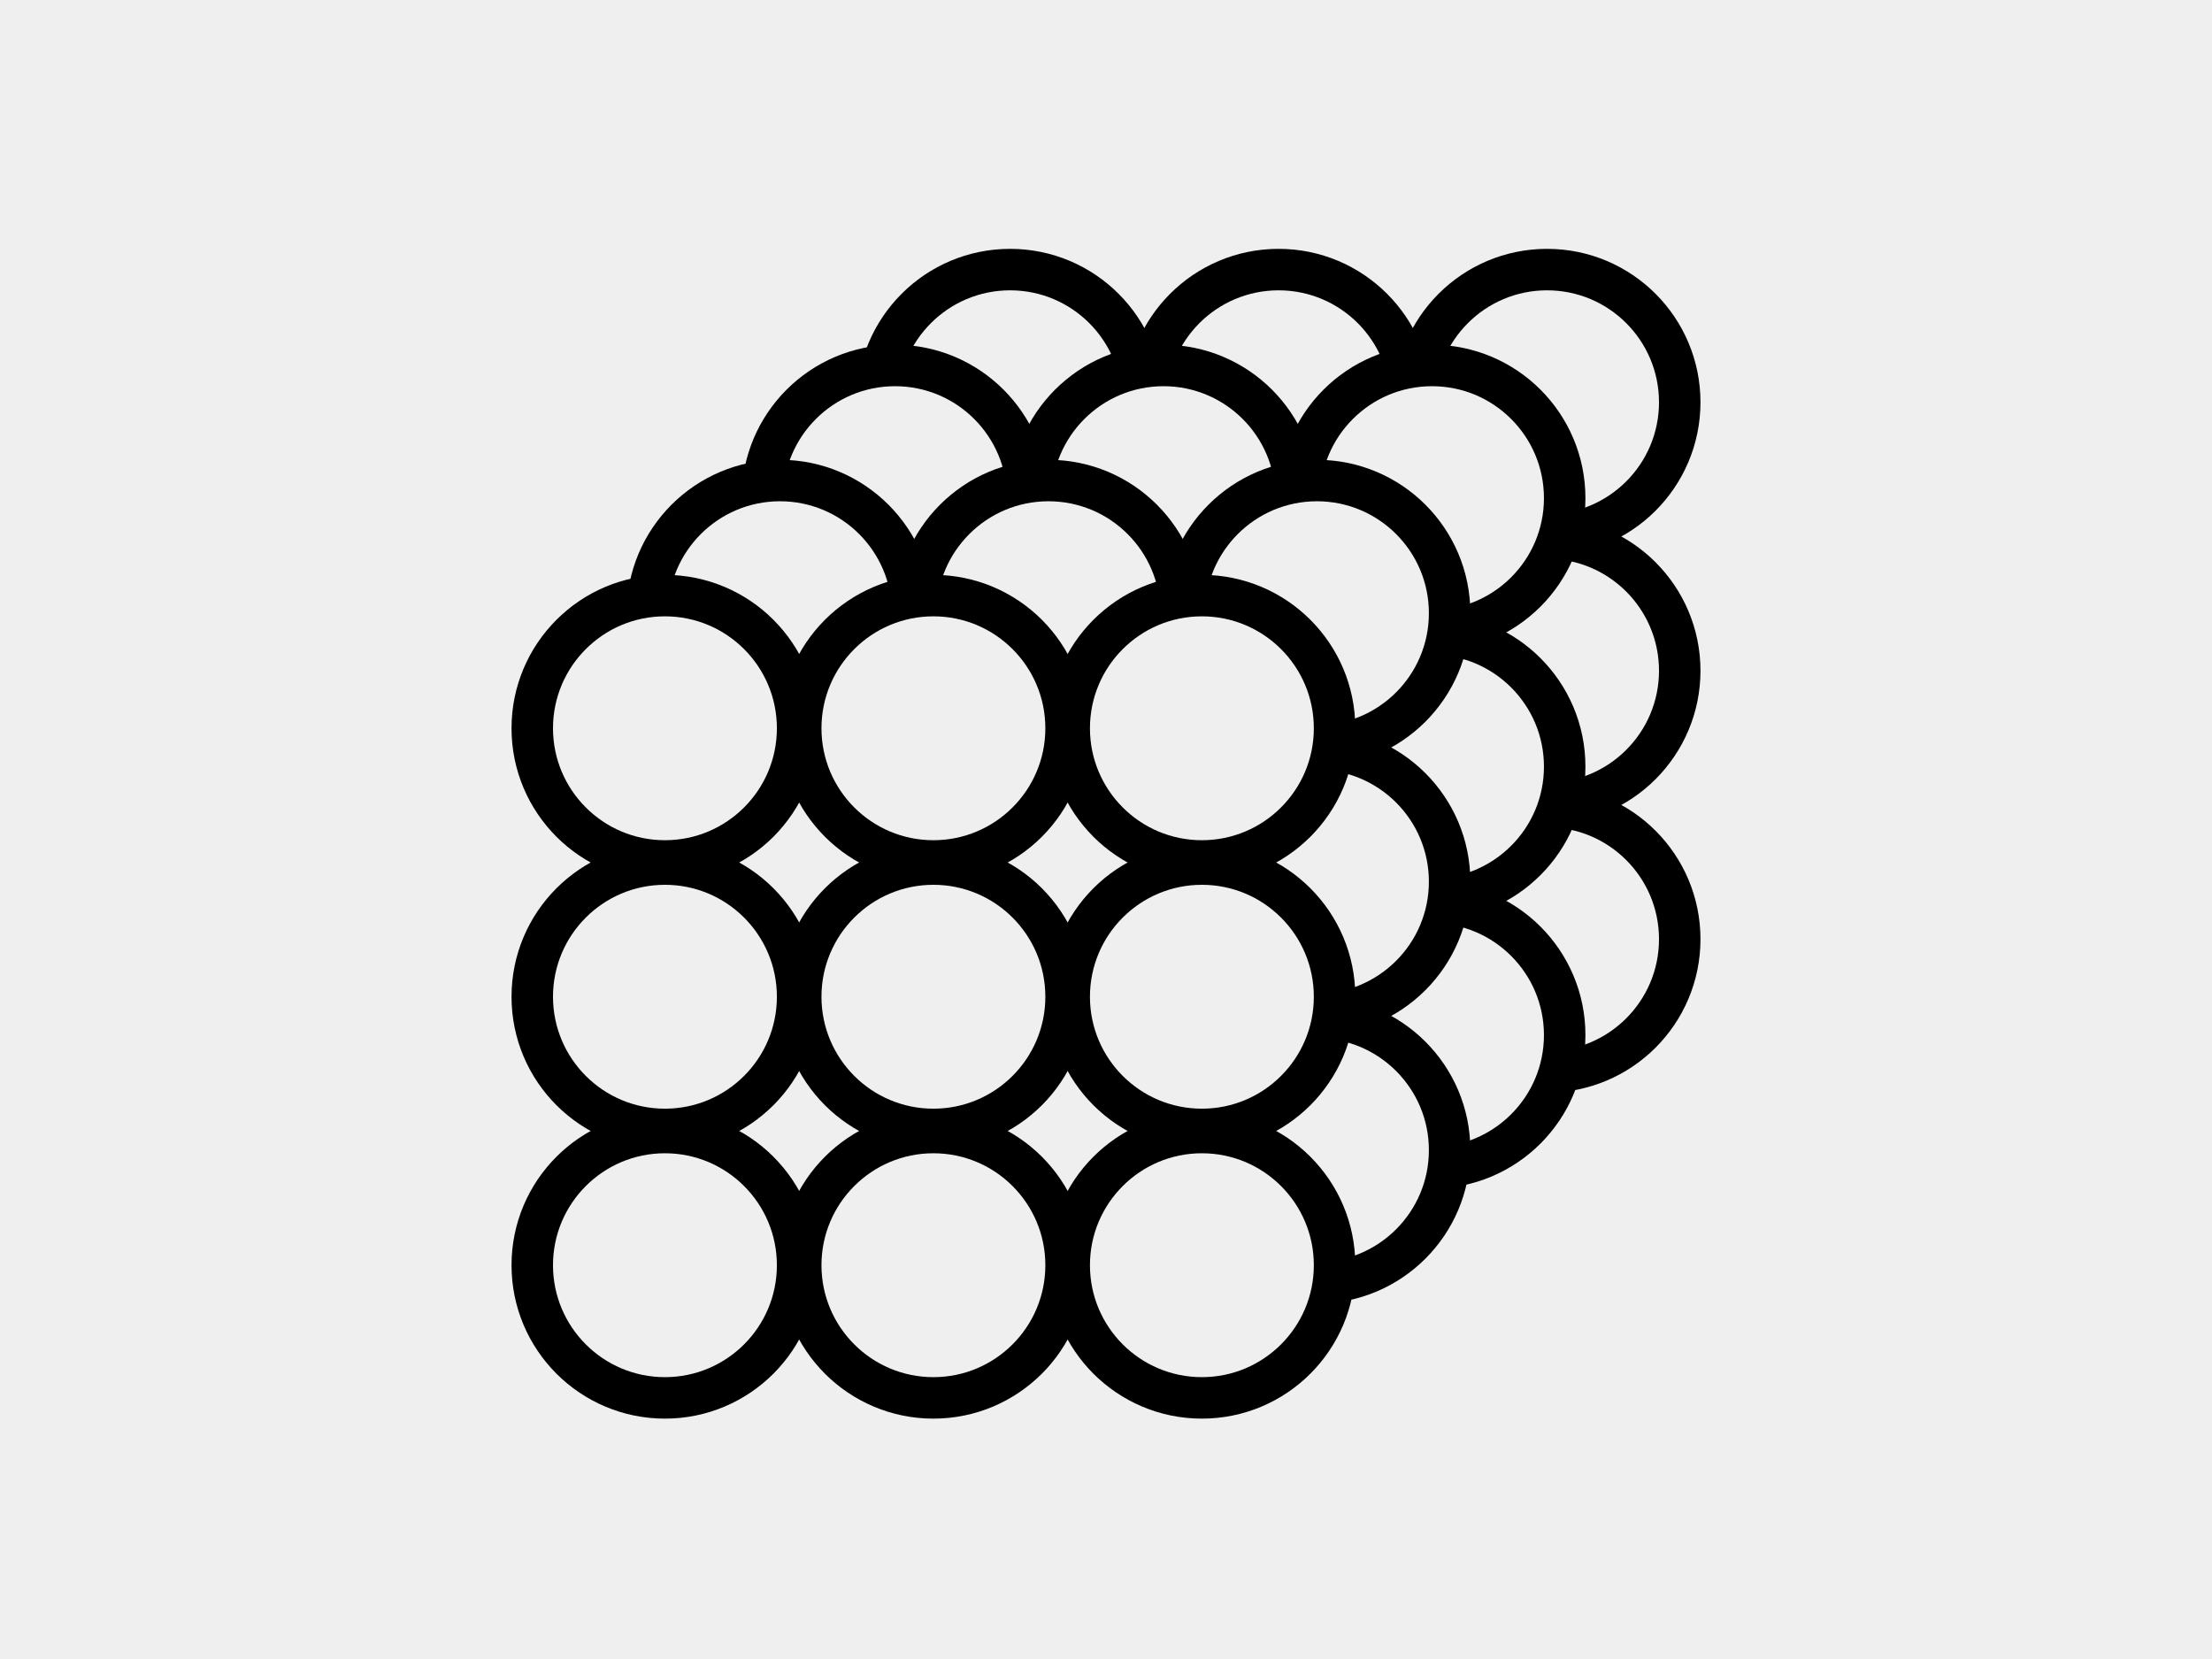 <svg width="160" height="120" viewBox="0 0 160 120" fill="none" xmlns="http://www.w3.org/2000/svg">
<rect width="160" height="120" fill="#EFEFEF"/>
<circle cx="73.064" cy="29.097" r="9.597" fill="#EFEFEF" stroke="black" stroke-width="3"/>
<circle cx="73.064" cy="48.516" r="9.597" fill="#EFEFEF" stroke="black" stroke-width="3"/>
<circle cx="73.064" cy="67.935" r="9.597" fill="#EFEFEF" stroke="black" stroke-width="3"/>
<circle cx="92.484" cy="29.097" r="9.597" fill="#EFEFEF" stroke="black" stroke-width="3"/>
<circle cx="92.484" cy="48.516" r="9.597" fill="#EFEFEF" stroke="black" stroke-width="3"/>
<circle cx="92.484" cy="67.935" r="9.597" fill="#EFEFEF" stroke="black" stroke-width="3"/>
<circle cx="111.903" cy="29.097" r="9.597" fill="#EFEFEF" stroke="black" stroke-width="3"/>
<circle cx="111.903" cy="48.516" r="9.597" fill="#EFEFEF" stroke="black" stroke-width="3"/>
<circle cx="111.903" cy="67.935" r="9.597" fill="#EFEFEF" stroke="black" stroke-width="3"/>
<circle cx="64.742" cy="36.032" r="9.597" fill="#EFEFEF" stroke="black" stroke-width="3"/>
<circle cx="64.742" cy="55.452" r="9.597" fill="#EFEFEF" stroke="black" stroke-width="3"/>
<circle cx="64.742" cy="74.871" r="9.597" fill="#EFEFEF" stroke="black" stroke-width="3"/>
<circle cx="84.161" cy="36.032" r="9.597" fill="#EFEFEF" stroke="black" stroke-width="3"/>
<circle cx="84.161" cy="55.452" r="9.597" fill="#EFEFEF" stroke="black" stroke-width="3"/>
<circle cx="84.161" cy="74.871" r="9.597" fill="#EFEFEF" stroke="black" stroke-width="3"/>
<circle cx="103.581" cy="36.032" r="9.597" fill="#EFEFEF" stroke="black" stroke-width="3"/>
<circle cx="103.581" cy="55.452" r="9.597" fill="#EFEFEF" stroke="black" stroke-width="3"/>
<circle cx="103.581" cy="74.871" r="9.597" fill="#EFEFEF" stroke="black" stroke-width="3"/>
<circle cx="56.419" cy="44.355" r="9.597" fill="#EFEFEF" stroke="black" stroke-width="3"/>
<circle cx="56.419" cy="63.774" r="9.597" fill="#EFEFEF" stroke="black" stroke-width="3"/>
<circle cx="56.419" cy="83.194" r="9.597" fill="#EFEFEF" stroke="black" stroke-width="3"/>
<circle cx="75.839" cy="44.355" r="9.597" fill="#EFEFEF" stroke="black" stroke-width="3"/>
<circle cx="75.839" cy="63.774" r="9.597" fill="#EFEFEF" stroke="black" stroke-width="3"/>
<circle cx="75.839" cy="83.194" r="9.597" fill="#EFEFEF" stroke="black" stroke-width="3"/>
<circle cx="95.258" cy="44.355" r="9.597" fill="#EFEFEF" stroke="black" stroke-width="3"/>
<circle cx="95.258" cy="63.774" r="9.597" fill="#EFEFEF" stroke="black" stroke-width="3"/>
<circle cx="95.258" cy="83.194" r="9.597" fill="#EFEFEF" stroke="black" stroke-width="3"/>
<circle cx="48.097" cy="52.678" r="9.597" fill="#EFEFEF" stroke="black" stroke-width="3"/>
<circle cx="48.097" cy="72.097" r="9.597" fill="#EFEFEF" stroke="black" stroke-width="3"/>
<circle cx="48.097" cy="91.516" r="9.597" fill="#EFEFEF" stroke="black" stroke-width="3"/>
<circle cx="67.516" cy="52.678" r="9.597" fill="#EFEFEF" stroke="black" stroke-width="3"/>
<circle cx="67.516" cy="72.097" r="9.597" fill="#EFEFEF" stroke="black" stroke-width="3"/>
<circle cx="67.516" cy="91.516" r="9.597" fill="#EFEFEF" stroke="black" stroke-width="3"/>
<circle cx="86.936" cy="52.678" r="9.597" fill="#EFEFEF" stroke="black" stroke-width="3"/>
<circle cx="86.936" cy="72.097" r="9.597" fill="#EFEFEF" stroke="black" stroke-width="3"/>
<circle cx="86.936" cy="91.516" r="9.597" fill="#EFEFEF" stroke="black" stroke-width="3"/>
</svg>
